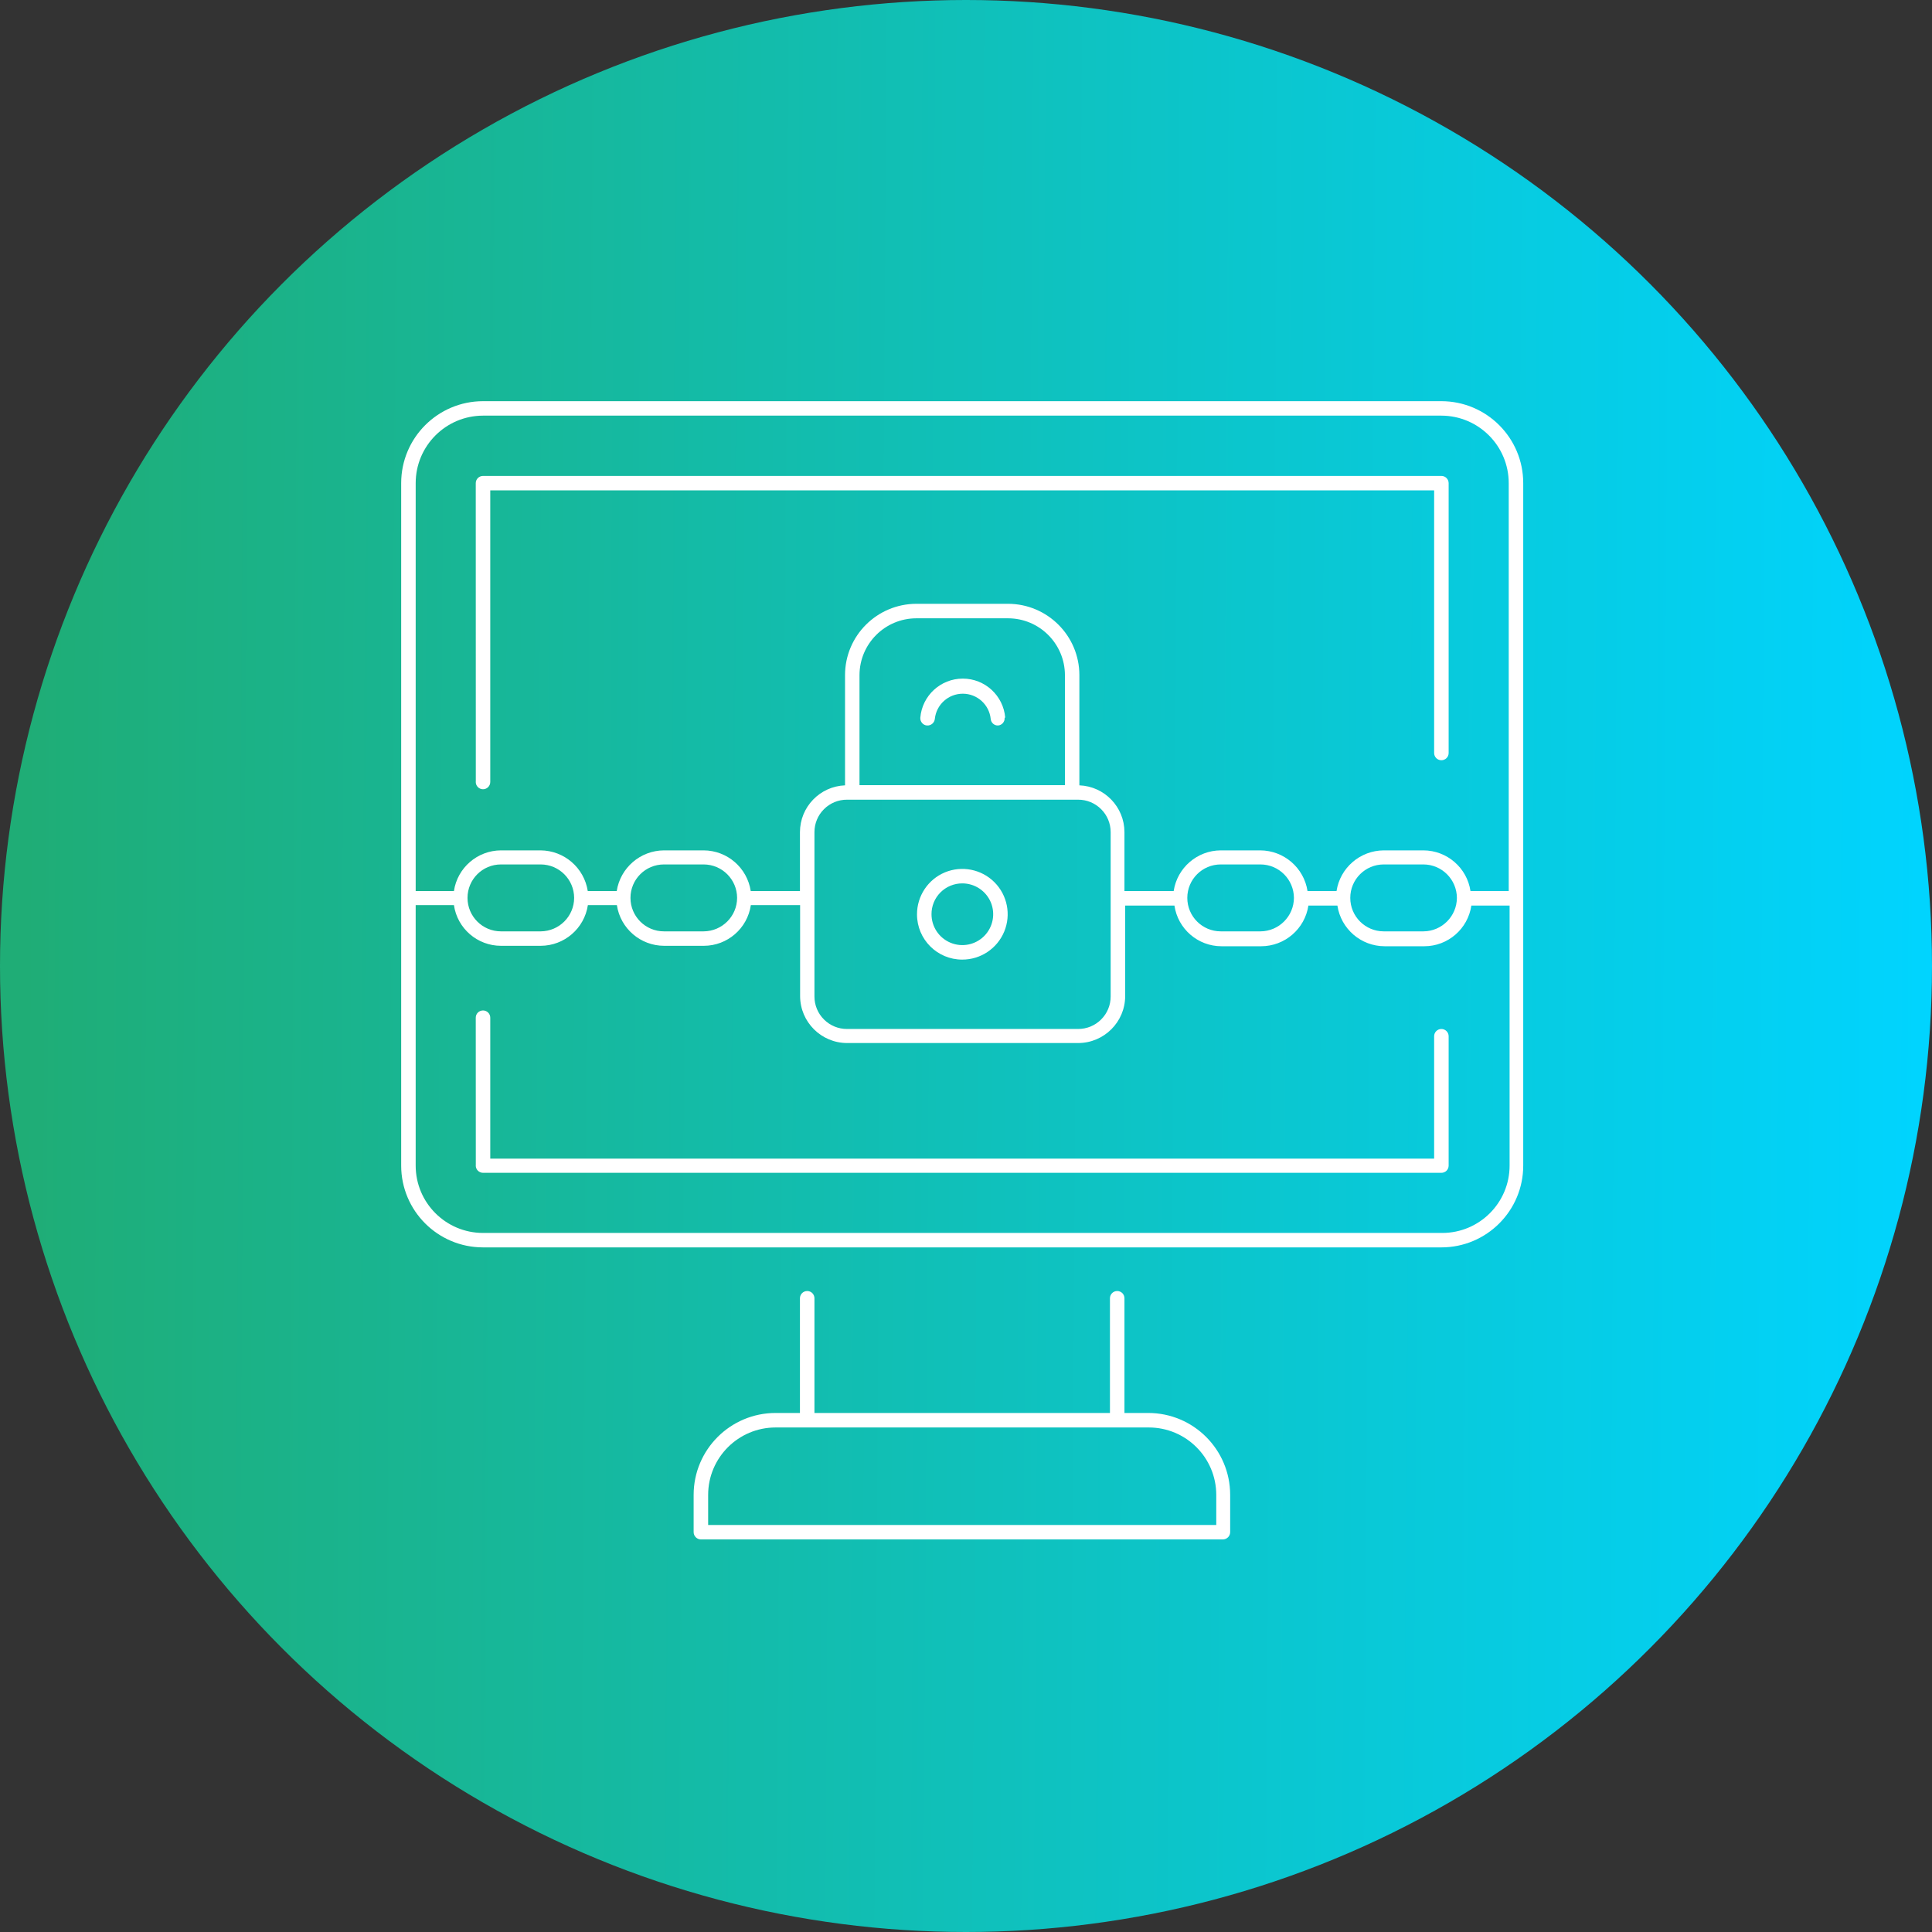 <svg xmlns="http://www.w3.org/2000/svg" width="183" height="183" viewBox="0 0 183 183" fill="none"><rect x="0" y="0" width="183" height="183" fill="#333333" stroke="none"/><circle cx="91.5" cy="91.5" r="91.5" fill="url(#paint0_linear_495_308)"></circle><path d="M45.754 118.153H136.527C140.808 118.153 144.281 114.685 144.281 110.404V45.764C144.281 41.478 140.813 38.005 136.527 38H45.754C41.468 38.005 38 41.478 38 45.764V110.404C38 114.685 41.473 118.153 45.754 118.153ZM45.754 39.369H136.527C140.057 39.379 142.907 42.24 142.907 45.765V84.4H139.285C138.956 82.193 137.062 80.557 134.829 80.547H131.068C128.835 80.562 126.936 82.193 126.597 84.4H123.849C123.51 82.193 121.611 80.562 119.378 80.547H115.632C113.399 80.557 111.506 82.193 111.171 84.4H106.509V78.818C106.504 76.436 104.621 74.48 102.239 74.388V63.943C102.234 60.218 99.213 57.202 95.488 57.192H86.793C83.067 57.203 80.047 60.218 80.042 63.943V74.388C77.66 74.48 75.777 76.436 75.772 78.818V84.4H71.11C70.775 82.193 68.882 80.557 66.649 80.547H62.888C60.655 80.562 58.761 82.193 58.416 84.4H55.674C55.329 82.193 53.436 80.562 51.198 80.547H47.452C45.219 80.557 43.325 82.193 42.996 84.4H39.374V45.765C39.374 42.24 42.224 39.379 45.754 39.369ZM137.998 85.049C137.988 86.793 136.573 88.208 134.829 88.219H131.068C129.318 88.219 127.898 86.799 127.898 85.049C127.898 83.295 129.318 81.88 131.068 81.88H134.829C136.573 81.885 137.988 83.3 137.998 85.049ZM122.562 85.049C122.552 86.793 121.137 88.208 119.393 88.219H115.631C113.882 88.219 112.462 86.799 112.462 85.049C112.462 83.295 113.882 81.88 115.631 81.88H119.393C121.137 81.885 122.552 83.3 122.562 85.049ZM77.145 78.818C77.145 78 77.469 77.218 78.051 76.642C78.627 76.066 79.414 75.741 80.232 75.747H102.115C102.933 75.741 103.72 76.066 104.296 76.642C104.878 77.218 105.202 78 105.202 78.818V94.393C105.202 95.211 104.878 95.993 104.296 96.569C103.72 97.145 102.933 97.47 102.115 97.464H80.232C79.414 97.47 78.627 97.145 78.051 96.569C77.469 95.993 77.145 95.211 77.145 94.393V78.818ZM100.871 74.373H81.412V63.943C81.422 60.98 83.825 58.572 86.794 58.566H95.494H95.489C98.458 58.572 100.861 60.98 100.871 63.943L100.871 74.373ZM69.819 85.049C69.814 86.793 68.399 88.208 66.65 88.219H62.888C61.139 88.219 59.719 86.799 59.719 85.049C59.719 83.295 61.139 81.88 62.888 81.88H66.65C68.399 81.885 69.814 83.3 69.819 85.049ZM54.383 85.049C54.378 86.793 52.963 88.208 51.213 88.219H47.452C45.703 88.219 44.283 86.799 44.283 85.049C44.283 83.295 45.703 81.88 47.452 81.88H51.213C52.963 81.885 54.378 83.3 54.383 85.049ZM39.373 85.734H42.996C43.32 87.946 45.218 89.587 47.452 89.587H51.213C53.451 89.582 55.35 87.946 55.684 85.734H58.431C58.766 87.946 60.665 89.582 62.903 89.587H66.664C68.897 89.587 70.796 87.946 71.12 85.734H75.787V94.352C75.792 96.806 77.788 98.797 80.248 98.797H102.116C104.575 98.797 106.571 96.806 106.577 94.352V85.775H111.243C111.568 87.987 113.466 89.629 115.699 89.629H119.46C121.699 89.624 123.597 87.987 123.932 85.775H126.679C127.014 87.987 128.912 89.624 131.15 89.629H134.912C137.145 89.629 139.043 87.987 139.367 85.775H142.99V110.405C142.99 113.924 140.134 116.785 136.609 116.785H45.753C42.229 116.785 39.373 113.924 39.373 110.405L39.373 85.734ZM45.069 110.364L45.064 96.395C45.064 96.014 45.373 95.711 45.754 95.711C46.129 95.711 46.438 96.014 46.438 96.395V109.747H135.842V98.15C135.842 97.774 136.151 97.466 136.527 97.466C136.908 97.466 137.216 97.774 137.216 98.15V110.406C137.216 110.586 137.144 110.761 137.016 110.89C136.887 111.018 136.712 111.09 136.527 111.09H45.754C45.373 111.09 45.064 110.782 45.064 110.406L45.069 110.364ZM45.069 74.003L45.064 45.765C45.064 45.384 45.373 45.08 45.754 45.08H136.527C136.712 45.08 136.887 45.152 137.015 45.281C137.144 45.41 137.216 45.584 137.216 45.765V71.326C137.216 71.707 136.907 72.01 136.527 72.01C136.151 72.01 135.842 71.707 135.842 71.326V46.448H46.438V74.069C46.438 74.449 46.129 74.758 45.754 74.758C45.373 74.758 45.064 74.449 45.064 74.069L45.069 74.003ZM76.461 122.286C76.08 122.286 75.771 122.594 75.771 122.97V133.837H73.466C69.185 133.837 65.707 137.305 65.702 141.591V145.131C65.707 145.506 66.011 145.81 66.386 145.815H115.838C116.213 145.81 116.517 145.506 116.522 145.131V141.591C116.517 137.305 113.044 133.837 108.758 133.837H106.509V122.97C106.509 122.79 106.437 122.615 106.309 122.486C106.18 122.358 106.005 122.286 105.82 122.286C105.444 122.286 105.135 122.594 105.135 122.97V133.837H77.145V122.97C77.145 122.79 77.073 122.615 76.944 122.486C76.816 122.358 76.641 122.286 76.461 122.286ZM105.825 135.211H108.814C112.339 135.211 115.2 138.066 115.205 141.591V144.447H67.076V141.591C67.081 138.066 69.942 135.211 73.466 135.211H105.825ZM95.164 67.977H95.159C95.174 68.162 95.117 68.342 94.999 68.481C94.881 68.62 94.711 68.708 94.531 68.718C94.171 68.728 93.872 68.456 93.841 68.101C93.702 66.742 92.56 65.708 91.197 65.708C89.828 65.708 88.686 66.742 88.547 68.101C88.506 68.471 88.177 68.744 87.806 68.718C87.626 68.708 87.456 68.62 87.338 68.481C87.219 68.342 87.158 68.162 87.173 67.977C87.348 65.888 89.097 64.278 91.197 64.278C93.296 64.278 95.04 65.888 95.215 67.977H95.164ZM91.14 90.894C92.879 90.899 94.448 89.854 95.117 88.249C95.786 86.644 95.421 84.791 94.191 83.562C92.962 82.332 91.109 81.967 89.504 82.63C87.898 83.299 86.854 84.874 86.859 86.613C86.859 88.975 88.773 90.894 91.14 90.894ZM91.14 83.675C92.323 83.67 93.394 84.38 93.852 85.471C94.304 86.561 94.058 87.822 93.224 88.661C92.39 89.499 91.13 89.751 90.039 89.299C88.943 88.846 88.233 87.781 88.233 86.597C88.228 85.826 88.531 85.08 89.077 84.534C89.622 83.984 90.368 83.675 91.14 83.675Z" fill="white"></path><defs><linearGradient id="paint0_linear_495_308" x1="2.263" y1="91.5" x2="183.056" y2="92.653" gradientUnits="userSpaceOnUse"><stop stop-color="#1FAD76"></stop><stop offset="1" stop-color="#00D4FF"></stop></linearGradient></defs></svg>